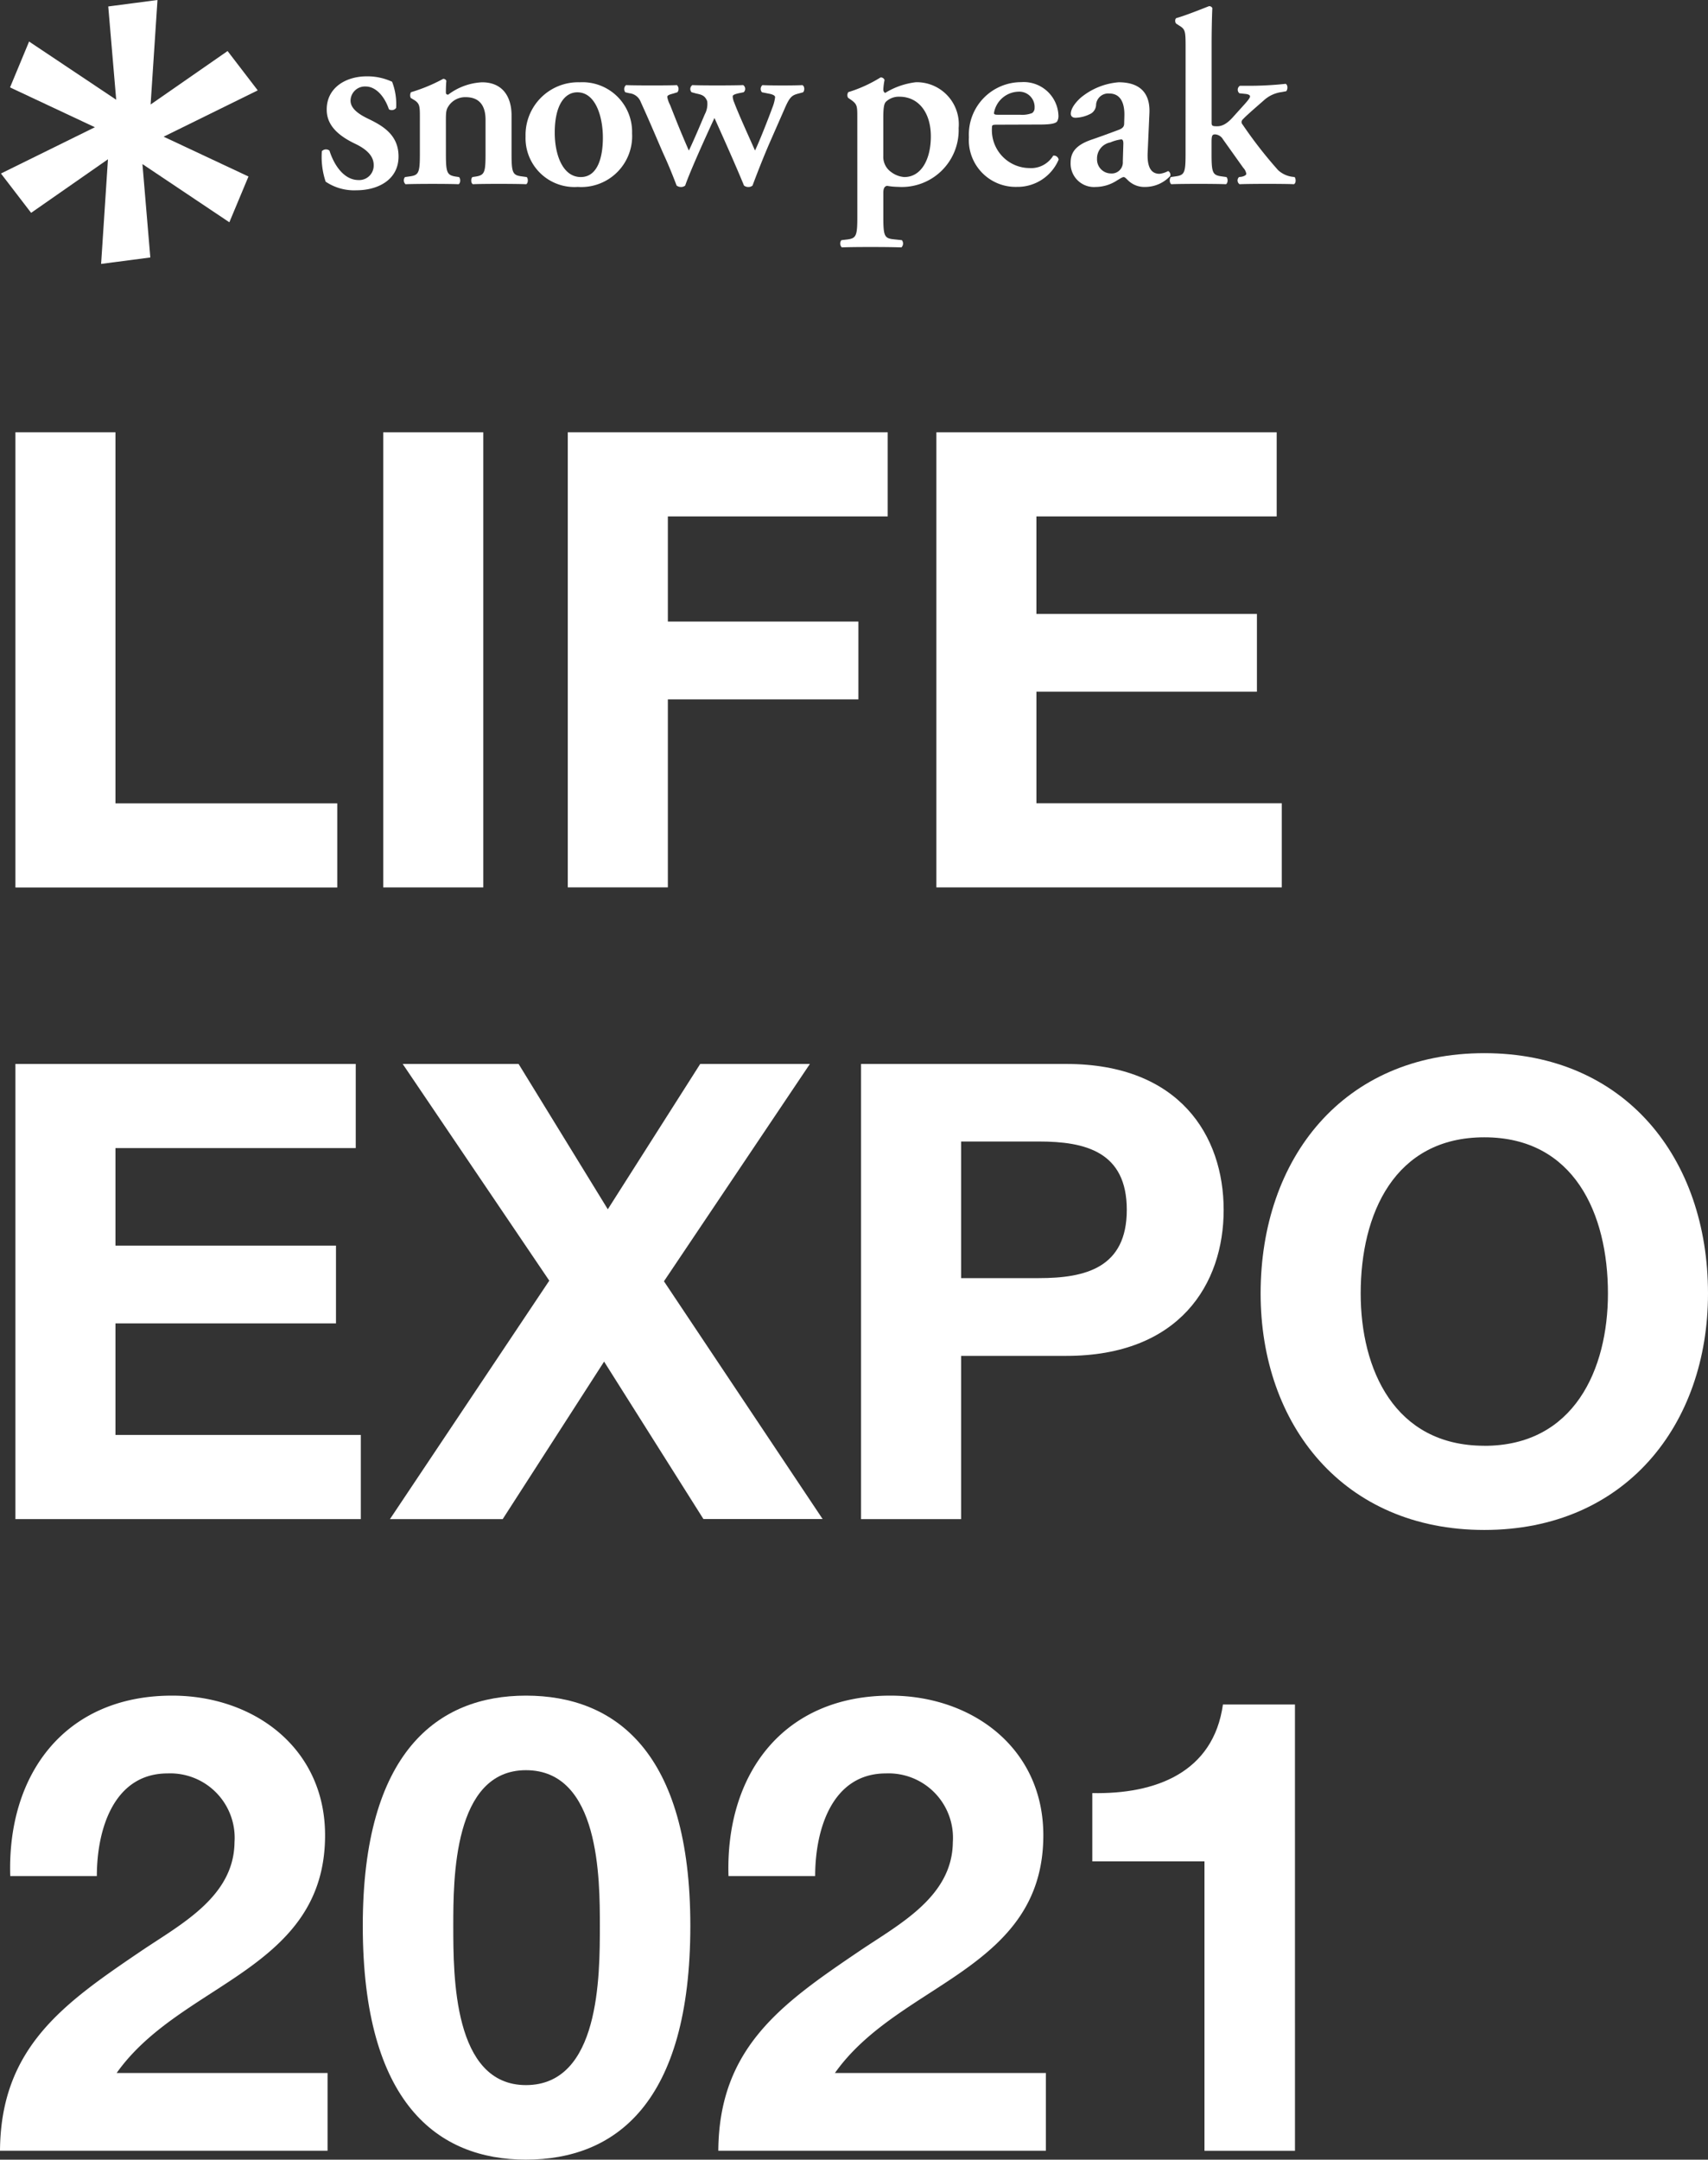 <svg xmlns="http://www.w3.org/2000/svg" width="82.533" height="104.339" viewBox="0 0 82.533 104.339">
  <rect x="0" y="0" width="82.533" height="104.339" fill="#333333" stroke="none"/>
  <g id="Group_1755" data-name="Group 1755" transform="translate(-61.453 -731.945)">
    <g id="Group_1761" data-name="Group 1761" transform="translate(61.453 731.945)">
      <g id="Group_1760" data-name="Group 1760">
        <g id="Group_1758" data-name="Group 1758" transform="translate(0.047)">
          <g id="Group_1757" data-name="Group 1757">
            <g id="Group_1756" data-name="Group 1756">
              <path id="Path_3280" data-name="Path 3280" d="M73.776,736.311l-1.457-1.9L68.6,736.994l.332-5.049-2.379.312.384,4.507-4.209-2.812-.921,2.216,4.1,1.924-4.539,2.236,1.458,1.9,3.713-2.588-.331,5.055,2.378-.311-.381-4.512,4.2,2.812.924-2.212-4.1-1.923Z" transform="translate(-61.369 -731.945)" fill="#fff"/>
              <g id="Group_1755-2" data-name="Group 1755" transform="translate(15.502 0.298)">
                <path id="Path_3281" data-name="Path 3281" d="M82.656,742.054a3.766,3.766,0,0,1-.183-1.474.273.273,0,0,1,.367-.026c.232.73.715,1.422,1.407,1.422a.7.7,0,0,0,.73-.73c0-.482-.431-.8-.885-1.018-.68-.325-1.384-.809-1.384-1.643-.015-1.021.86-1.62,1.943-1.62a2.836,2.836,0,0,1,1.216.262,3.026,3.026,0,0,1,.195,1.264.259.259,0,0,1-.35.065c-.2-.6-.618-1.1-1.123-1.1a.694.694,0,0,0-.73.681c0,.378.377.652.871.887.708.341,1.448.783,1.448,1.811,0,1.138-1.005,1.635-2.035,1.635A2.46,2.46,0,0,1,82.656,742.054Z" transform="translate(-82.469 -733.575)" fill="#fff"/>
                <path id="Path_3282" data-name="Path 3282" d="M89.9,740.759c0,.887.049,1.021.456,1.09l.178.027c.085.081.072.3-.022.346-.423-.023-2.061-.023-2.563,0a.253.253,0,0,1-.026-.346l.264-.038c.4-.059.455-.192.455-1.079V739c0-.541,0-.685-.3-.862l-.143-.087a.324.324,0,0,1,.011-.274,8.075,8.075,0,0,0,1.556-.645.158.158,0,0,1,.156.092c-.023.228-.023.458-.023.553s.036.109.108.12a2.94,2.94,0,0,1,1.64-.6c.971,0,1.425.669,1.425,1.606v1.855c0,.887.05,1.021.456,1.079l.276.038c.082.081.07.3-.025.346-.5-.023-2.156-.023-2.574,0-.1-.046-.107-.265-.024-.346l.178-.027c.407-.07.456-.2.456-1.09v-1.652c0-.611-.24-1.091-.959-1.091a.966.966,0,0,0-.787.372c-.158.214-.17.322-.17.764Z" transform="translate(-83.902 -733.619)" fill="#fff"/>
                <path id="Path_3283" data-name="Path 3283" d="M101.018,739.823a2.459,2.459,0,0,1-2.624,2.589,2.362,2.362,0,0,1-2.523-2.444,2.545,2.545,0,0,1,2.623-2.612A2.4,2.4,0,0,1,101.018,739.823Zm-2.478,2.112c.827,0,1.067-.983,1.067-1.9,0-1.01-.348-2.194-1.234-2.194-.613,0-1.092.622-1.092,1.951C97.282,740.877,97.676,741.935,98.54,741.935Z" transform="translate(-86.024 -733.679)" fill="#fff"/>
                <path id="Path_3284" data-name="Path 3284" d="M107.9,737.932c-.2.046-.3.085-.3.157a.835.835,0,0,0,.071.288c.219.585.779,1.805,1.007,2.324.2-.406.671-1.606.84-2.075a1.947,1.947,0,0,0,.131-.5c0-.072-.084-.119-.227-.157l-.406-.081a.242.242,0,0,1,.02-.346c.409.021,1.55.021,1.931,0,.107.047.121.251.035.346l-.226.062c-.311.081-.42.154-.672.741l-.73,1.663c-.265.611-.574,1.391-.815,2.039a.287.287,0,0,1-.2.07.329.329,0,0,1-.213-.07c-.434-1.055-1.07-2.469-1.427-3.263-.361.771-1.186,2.588-1.414,3.263a.3.3,0,0,1-.2.07.346.346,0,0,1-.216-.07c-.1-.267-.346-.9-.6-1.451-.238-.527-.625-1.475-1.129-2.577a.658.658,0,0,0-.55-.431l-.2-.047a.255.255,0,0,1,.035-.346c.431.021,2.136.021,2.458,0a.255.255,0,0,1,.024.346l-.2.062c-.178.047-.288.081-.288.165a1.33,1.33,0,0,0,.134.384l.308.777c.23.576.5,1.2.6,1.428.12-.242.314-.684.433-.96l.338-.792a1.055,1.055,0,0,0,.116-.634c-.108-.264-.25-.311-.526-.369l-.227-.062a.226.226,0,0,1,.037-.346c.308.021,2.059.021,2.455,0a.221.221,0,0,1,.023.346Z" transform="translate(-87.744 -733.727)" fill="#fff"/>
                <path id="Path_3285" data-name="Path 3285" d="M117.392,738.976c0-.542,0-.638-.3-.853l-.146-.1a.261.261,0,0,1,.012-.274,6.614,6.614,0,0,0,1.558-.71.189.189,0,0,1,.192.123,2.972,2.972,0,0,0-.058.466c0,.069.035.145.093.157a3.632,3.632,0,0,1,1.487-.515,2.034,2.034,0,0,1,2.059,2.217,2.749,2.749,0,0,1-2.933,2.839,3.15,3.15,0,0,1-.529-.051c-.107.027-.177.1-.177.337v1.173c0,.887.047,1.021.465,1.07l.431.046a.26.26,0,0,1-.023.35c-.625-.026-2.4-.026-2.877,0a.261.261,0,0,1-.023-.35l.311-.037c.408-.058.459-.192.459-1.079Zm1.256,1.866a.892.892,0,0,0,.382.769,1.194,1.194,0,0,0,.633.241c.826,0,1.283-.866,1.283-1.966,0-1.14-.587-1.916-1.522-1.916a.9.9,0,0,0-.645.241c-.1.1-.131.308-.131.811Z" transform="translate(-91.515 -733.596)" fill="#fff"/>
                <path id="Path_3286" data-name="Path 3286" d="M126.4,739.405c-.231,0-.254.011-.254.156a1.831,1.831,0,0,0,1.81,1.94,1.245,1.245,0,0,0,1.15-.6.23.23,0,0,1,.263.192,2.158,2.158,0,0,1-2.023,1.317,2.261,2.261,0,0,1-2.313-2.4,2.532,2.532,0,0,1,2.527-2.66,1.68,1.68,0,0,1,1.8,1.617.531.531,0,0,1-.062.277c-.072.108-.346.154-.826.154Zm1.1-.481a1.332,1.332,0,0,0,.589-.081.3.3,0,0,0,.118-.25.74.74,0,0,0-.788-.782,1.232,1.232,0,0,0-1.175,1.032c0,.044.024.081.168.081Z" transform="translate(-93.763 -733.679)" fill="#fff"/>
                <path id="Path_3287" data-name="Path 3287" d="M135.446,740.722c-.037.7.142,1.056.572,1.056a1.135,1.135,0,0,0,.409-.13c.06,0,.145.13.109.234a1.652,1.652,0,0,1-1.2.531,1.132,1.132,0,0,1-.859-.337c-.085-.082-.134-.14-.193-.14s-.147.059-.326.166a1.916,1.916,0,0,1-1.019.312,1.131,1.131,0,0,1-1.217-1.161c0-.434.162-.829.992-1.118.419-.142.874-.311,1.317-.476.239-.084.278-.192.278-.311l.009-.316c.026-.61-.144-1.133-.729-1.133a.587.587,0,0,0-.636.523.519.519,0,0,1-.228.434,1.656,1.656,0,0,1-.766.214c-.156,0-.228-.082-.228-.192,0-.142.072-.4.469-.768a3.286,3.286,0,0,1,1.844-.754c.944,0,1.535.443,1.485,1.5Zm-1.176-.407c0-.134-.033-.2-.1-.2a1.933,1.933,0,0,0-.526.146.788.788,0,0,0-.646.8.676.676,0,0,0,.672.7.535.535,0,0,0,.574-.58Z" transform="translate(-95.537 -733.679)" fill="#fff"/>
                <path id="Path_3288" data-name="Path 3288" d="M139.008,734.352c0-.8-.013-.885-.313-1.065l-.132-.087c-.073-.044-.081-.236,0-.273.458-.132,1.079-.382,1.57-.574a.157.157,0,0,1,.167.093c-.024.481-.035,1.225-.035,1.739v3.8c0,.145.035.168.265.168.2,0,.44-.072.779-.456l.464-.515c.252-.273.348-.407.348-.465s-.048-.1-.19-.123l-.322-.034a.224.224,0,0,1,.021-.362h.346a16.576,16.576,0,0,0,1.866-.095c.109.049.109.267.029.357l-.217.041a1.577,1.577,0,0,0-.874.408c-.422.369-.827.717-1.018.922a.168.168,0,0,0,0,.239,21.006,21.006,0,0,0,1.713,2.2,1.241,1.241,0,0,0,.683.323l.118.014c.07.094.07.3-.035.346-.4-.023-2.134-.023-2.624,0a.219.219,0,0,1-.026-.346l.12-.014c.123-.023.23-.082.23-.142a.531.531,0,0,0-.145-.288l-.982-1.379a.479.479,0,0,0-.372-.239c-.145,0-.18.047-.18.374v.572c0,.887.048,1.02.456,1.079l.263.037c.085.081.072.3-.024.346-.5-.023-2.142-.023-2.635,0-.094-.046-.107-.265-.026-.346l.254-.037c.409-.059.456-.192.456-1.079Z" transform="translate(-97.267 -732.351)" fill="#fff"/>
              </g>
            </g>
          </g>
        </g>
        <g id="Group_1759" data-name="Group 1759" transform="translate(0 20.885)">
          <path id="Path_3289" data-name="Path 3289" d="M62.319,760.372h4.835V778.3H77.871v4.064H62.319Z" transform="translate(-61.574 -760.372)" fill="#fff"/>
          <path id="Path_3290" data-name="Path 3290" d="M86.511,760.372h4.835V782.36H86.511Z" transform="translate(-67.993 -760.372)" fill="#fff"/>
          <path id="Path_3291" data-name="Path 3291" d="M98.649,760.372h15.459v4.064H103.485v5.081h9.207v3.758h-9.207v9.084H98.649Z" transform="translate(-71.213 -760.372)" fill="#fff"/>
          <path id="Path_3292" data-name="Path 3292" d="M122.892,760.372h16.444v4.064h-11.61v4.712h10.655v3.757H127.727v5.39h11.856v4.064H122.892Z" transform="translate(-77.645 -760.372)" fill="#fff"/>
          <path id="Path_3293" data-name="Path 3293" d="M62.319,801.91H78.764v4.065H67.154v4.712H77.809v3.757H67.154v5.389H79.01V823.9H62.319Z" transform="translate(-61.574 -771.393)" fill="#fff"/>
          <path id="Path_3294" data-name="Path 3294" d="M94.651,812.38l-7.083-10.47h5.6l4.311,7.021,4.465-7.021h5.3l-7.052,10.5,7.668,11.487H102.1l-4.8-7.607L92.4,823.9H86.952Z" transform="translate(-68.109 -771.393)" fill="#fff"/>
          <path id="Path_3295" data-name="Path 3295" d="M117.938,801.91h9.916c5.481,0,7.606,3.479,7.606,7.052s-2.125,7.052-7.606,7.052h-5.081V823.9h-4.835Zm4.835,10.347h3.757c2.247,0,4.249-.493,4.249-3.3s-2-3.3-4.249-3.3h-3.757Z" transform="translate(-76.331 -771.393)" fill="#fff"/>
          <path id="Path_3296" data-name="Path 3296" d="M155.027,801.2c6.806,0,10.809,5.081,10.809,11.61,0,6.344-4,11.425-10.809,11.425s-10.809-5.081-10.809-11.425C144.218,806.278,148.221,801.2,155.027,801.2Zm0,18.97c4.342,0,5.974-3.7,5.974-7.36,0-3.85-1.632-7.545-5.974-7.545s-5.974,3.7-5.974,7.545C149.053,816.471,150.685,820.167,155.027,820.167Z" transform="translate(-83.303 -771.204)" fill="#fff"/>
          <path id="Path_3297" data-name="Path 3297" d="M61.8,852.165c-.154-4.928,2.649-8.716,7.822-8.716,3.942,0,7.391,2.525,7.391,6.745,0,3.233-1.724,5.019-3.85,6.528s-4.65,2.74-6.221,4.958H77.133v3.757H61.305c.031-4.989,3.079-7.114,6.805-9.639,1.909-1.293,4.5-2.618,4.527-5.265a3.113,3.113,0,0,0-3.233-3.326c-2.587,0-3.419,2.679-3.419,4.958Z" transform="translate(-61.305 -782.414)" fill="#fff"/>
          <path id="Path_3298" data-name="Path 3298" d="M93.05,843.449c4.311,0,7.944,2.71,7.944,11.117,0,8.591-3.633,11.3-7.944,11.3-4.25,0-7.884-2.71-7.884-11.3C85.166,846.159,88.8,843.449,93.05,843.449Zm0,18.816c3.572,0,3.572-5.266,3.572-7.7,0-2.248,0-7.514-3.572-7.514-3.511,0-3.511,5.266-3.511,7.514C89.539,857,89.539,862.265,93.05,862.265Z" transform="translate(-67.636 -782.414)" fill="#fff"/>
          <path id="Path_3299" data-name="Path 3299" d="M109.042,852.165c-.154-4.928,2.649-8.716,7.822-8.716,3.942,0,7.391,2.525,7.391,6.745,0,3.233-1.724,5.019-3.849,6.528s-4.651,2.74-6.221,4.958h10.193v3.757H108.55c.031-4.989,3.079-7.114,6.805-9.639,1.909-1.293,4.5-2.618,4.527-5.265a3.113,3.113,0,0,0-3.233-3.326c-2.587,0-3.419,2.679-3.419,4.958Z" transform="translate(-73.84 -782.414)" fill="#fff"/>
          <path id="Path_3300" data-name="Path 3300" d="M142.941,865.593h-4.373V851.612h-5.421v-3.3c3.049.062,5.852-.985,6.313-4.28h3.48Z" transform="translate(-80.366 -782.569)" fill="#fff"/>
        </g>
      </g>
    </g>
  </g>
</svg>
